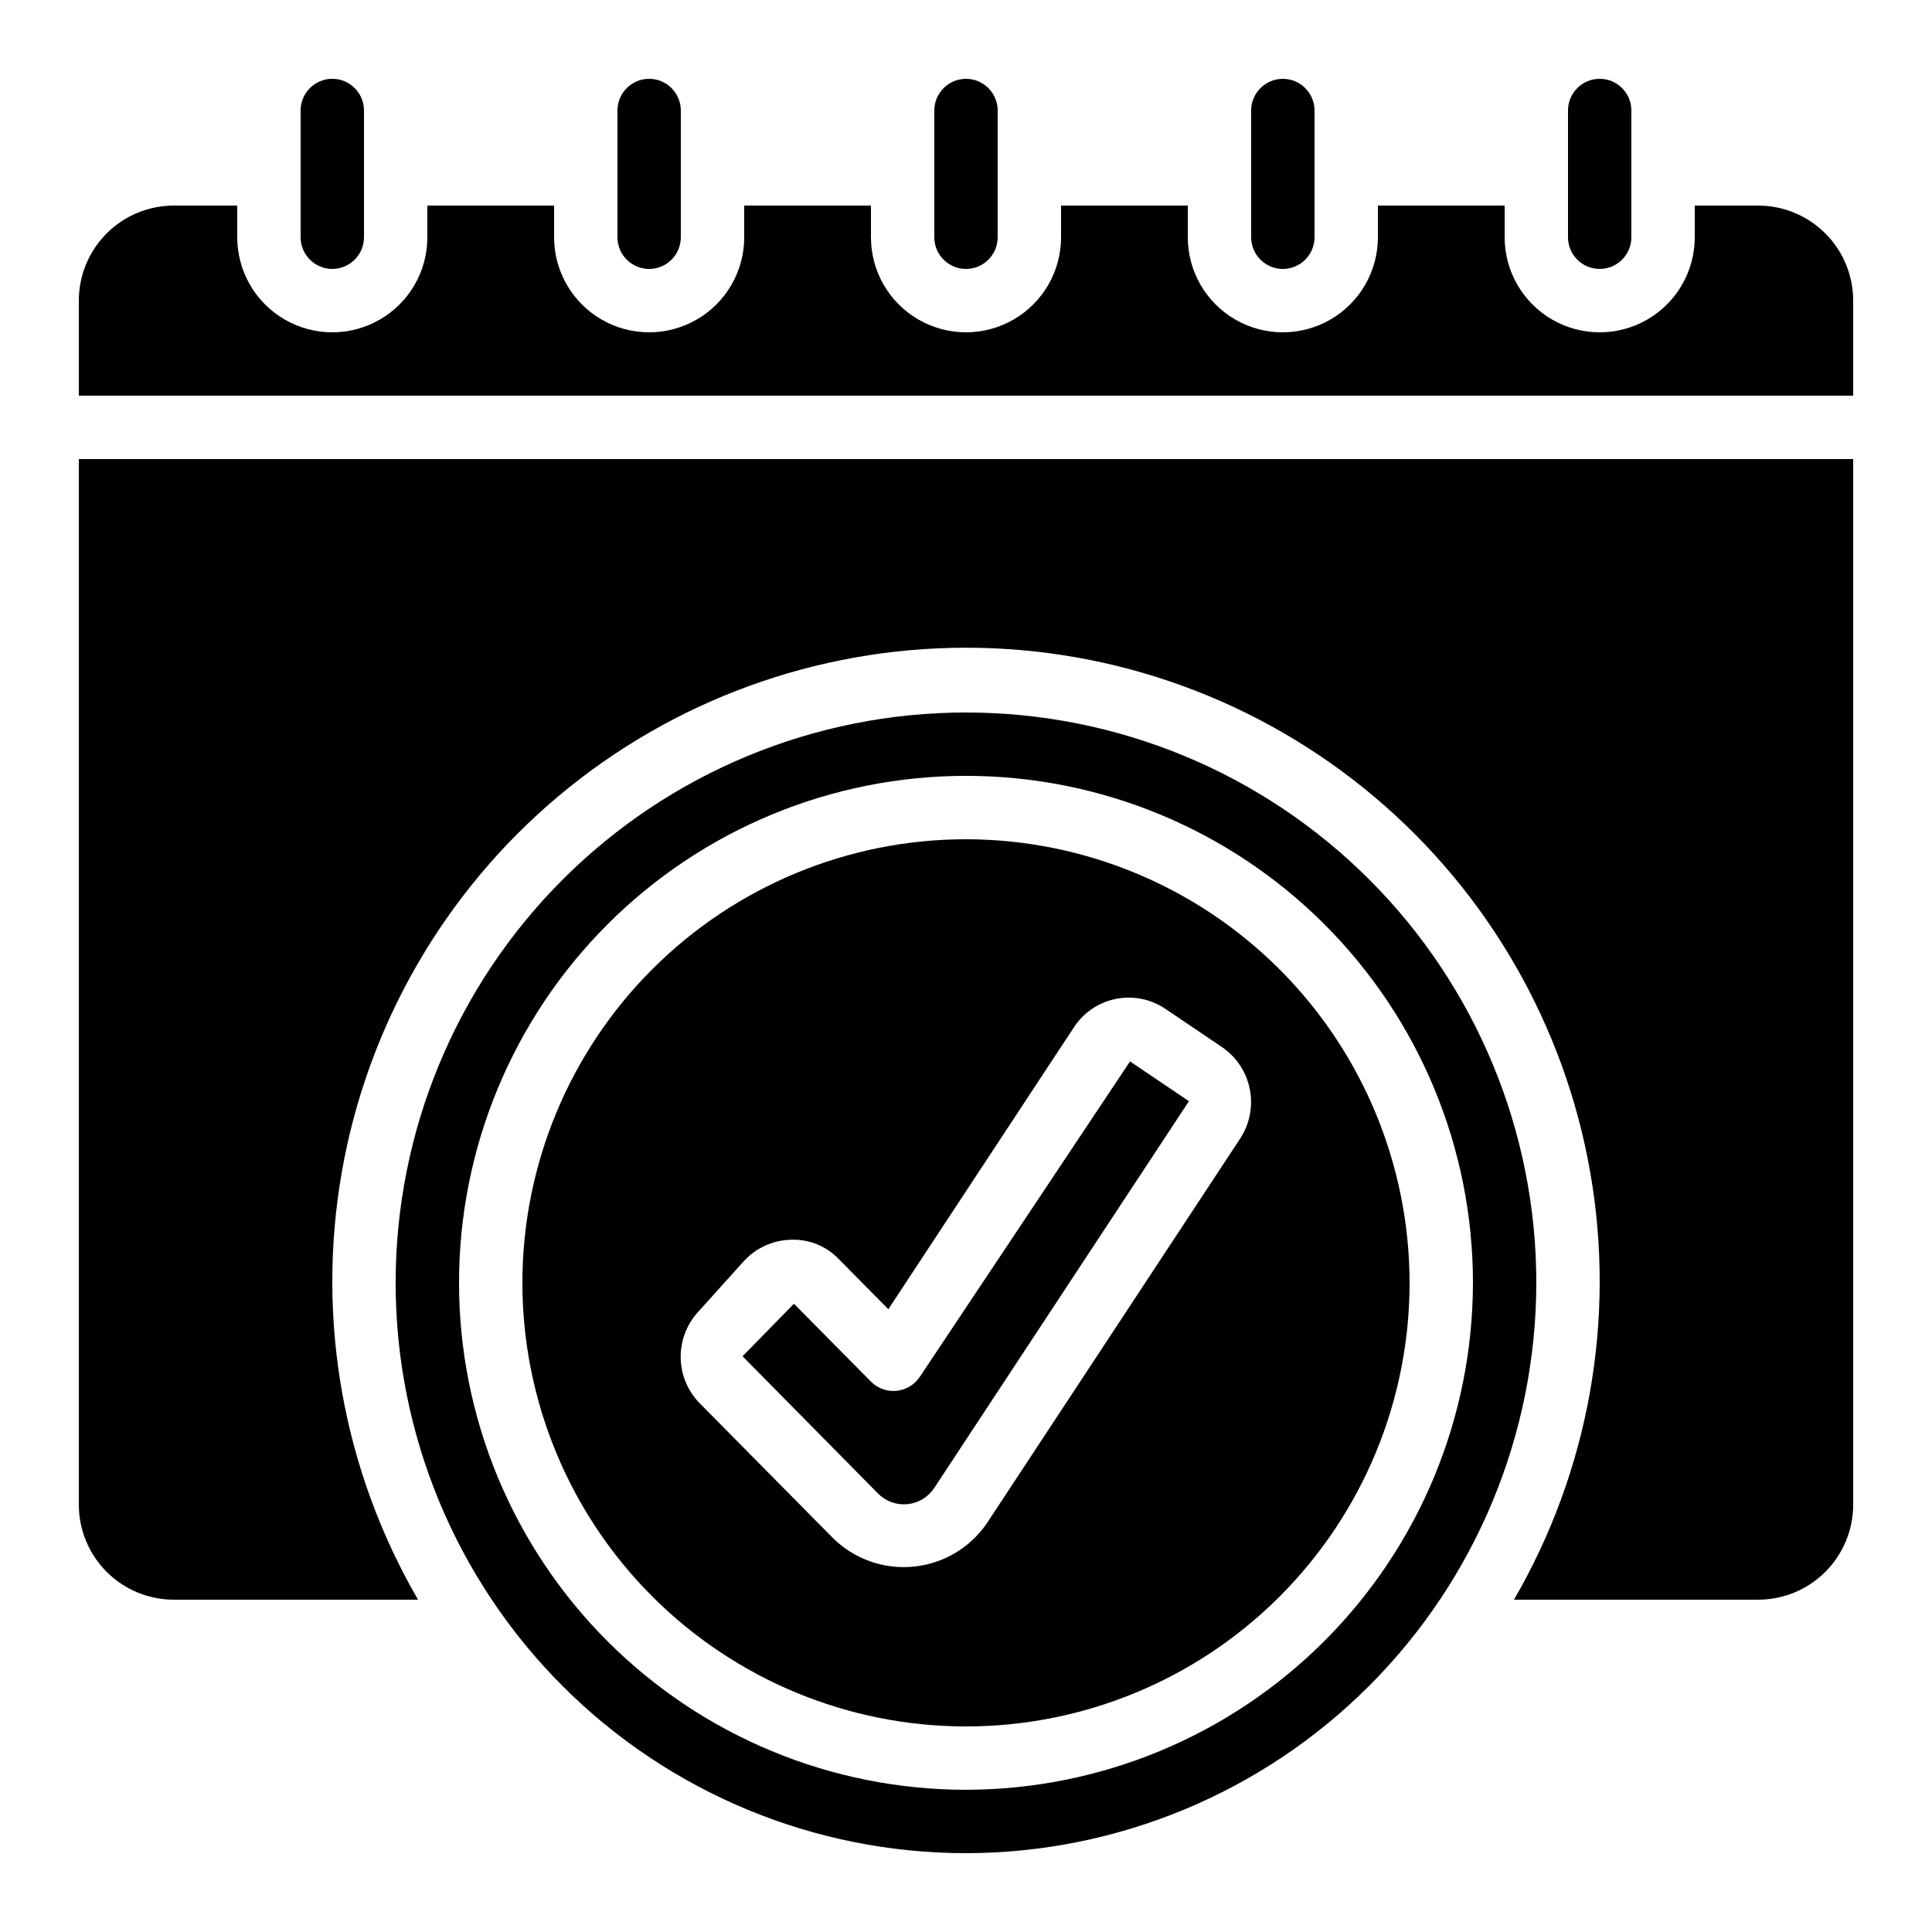 <?xml version="1.0" encoding="UTF-8"?>
<!-- Uploaded to: ICON Repo, www.svgrepo.com, Generator: ICON Repo Mixer Tools -->
<svg fill="#000000" width="800px" height="800px" version="1.1" viewBox="144 144 512 512" xmlns="http://www.w3.org/2000/svg">
 <g>
  <path d="m443.47 425.29-55.723 83.605v0.004c-1.398 2.09-3.668 3.445-6.172 3.688-2.508 0.238-4.992-0.656-6.766-2.445l-20.406-20.633-13.621 13.914 35.996 36.469h0.004c2.039 2.016 4.875 3.016 7.731 2.727 2.852-0.289 5.43-1.836 7.023-4.223l67.543-102.57z"/>
  <path d="m240.46 206.87v-33.586c0-4.637-3.758-8.398-8.395-8.398s-8.398 3.762-8.398 8.398v33.586c0 4.637 3.762 8.398 8.398 8.398s8.395-3.762 8.395-8.398z"/>
  <path d="m307.63 173.29v33.586c0 4.637 3.762 8.398 8.398 8.398s8.395-3.762 8.395-8.398v-33.586c0-4.637-3.758-8.398-8.395-8.398s-8.398 3.762-8.398 8.398z"/>
  <path d="m391.6 173.29v33.586c0 4.637 3.758 8.398 8.398 8.398 4.637 0 8.395-3.762 8.395-8.398v-33.586c0-4.637-3.758-8.398-8.395-8.398-4.641 0-8.398 3.762-8.398 8.398z"/>
  <path d="m475.57 173.29v33.586c0 4.637 3.758 8.398 8.395 8.398 4.641 0 8.398-3.762 8.398-8.398v-33.586c0-4.637-3.758-8.398-8.398-8.398-4.637 0-8.395 3.762-8.395 8.398z"/>
  <path d="m576.33 206.87v-33.586c0-4.637-3.758-8.398-8.398-8.398-4.637 0-8.395 3.762-8.395 8.398v33.586c0 4.637 3.758 8.398 8.395 8.398 4.641 0 8.398-3.762 8.398-8.398z"/>
  <path d="m551.14 483.96c0-40.082-15.922-78.527-44.27-106.87-28.344-28.348-66.785-44.27-106.87-44.27s-78.531 15.922-106.88 44.27c-28.344 28.344-44.27 66.789-44.27 106.87 0 40.086 15.926 78.531 44.27 106.88 28.344 28.348 66.789 44.27 106.88 44.27 40.07-0.047 78.488-15.984 106.82-44.32 28.336-28.336 44.273-66.75 44.32-106.82zm-151.14 134.35c-35.633 0-69.805-14.156-95-39.352-25.195-25.195-39.352-59.367-39.352-95 0-35.629 14.156-69.801 39.352-94.996s59.367-39.352 95-39.352c35.629 0 69.801 14.156 94.996 39.352 25.195 25.195 39.352 59.367 39.352 94.996-0.043 35.621-14.211 69.77-39.398 94.953-25.184 25.188-59.332 39.355-94.949 39.398z"/>
  <path d="m164.89 542.75c0 6.68 2.656 13.086 7.379 17.812 4.723 4.723 11.133 7.375 17.812 7.375h64.707c-19.859-34.184-27.02-74.277-20.223-113.22 6.797-38.945 27.113-74.242 57.375-99.68s68.527-39.387 108.06-39.387c39.531 0 77.797 13.949 108.06 39.387 30.262 25.438 50.578 60.734 57.375 99.68 6.797 38.945-0.363 79.039-20.219 113.22h64.703c6.684 0 13.09-2.652 17.812-7.375 4.727-4.727 7.379-11.133 7.379-17.812v-277.1h-470.22z"/>
  <path d="m609.92 198.48h-16.793v8.395c0 9-4.801 17.316-12.594 21.816-7.797 4.5-17.398 4.5-25.191 0-7.793-4.5-12.594-12.816-12.594-21.816v-8.395h-33.59v8.395c0 9-4.801 17.316-12.594 21.816s-17.398 4.5-25.191 0c-7.793-4.5-12.594-12.816-12.594-21.816v-8.395h-33.59v8.395c0 9-4.801 17.316-12.594 21.816s-17.398 4.5-25.191 0c-7.793-4.5-12.594-12.816-12.594-21.816v-8.395h-33.586v8.395c0 9-4.805 17.316-12.598 21.816s-17.395 4.5-25.191 0c-7.793-4.5-12.594-12.816-12.594-21.816v-8.395h-33.586v8.395c0 9-4.801 17.316-12.598 21.816-7.793 4.5-17.395 4.5-25.191 0-7.793-4.5-12.594-12.816-12.594-21.816v-8.395h-16.793c-6.68 0-13.09 2.652-17.812 7.375-4.723 4.727-7.379 11.133-7.379 17.812v25.191h470.22v-25.191c0-6.68-2.652-13.086-7.379-17.812-4.723-4.723-11.129-7.375-17.812-7.375z"/>
  <path d="m400 366.41c-31.18 0-61.078 12.387-83.125 34.434-22.047 22.043-34.434 51.945-34.434 83.121 0 31.18 12.387 61.082 34.434 83.125 22.047 22.047 51.945 34.434 83.125 34.434 31.176 0 61.078-12.387 83.121-34.434 22.047-22.043 34.434-51.945 34.434-83.125-0.035-31.164-12.43-61.047-34.469-83.086-22.039-22.039-51.922-34.434-83.086-34.469zm72.668 79.309-67.102 101.91c-4.445 6.527-11.555 10.754-19.414 11.543-7.859 0.785-15.664-1.949-21.312-7.473l-35.375-35.785c-3.152-3.191-4.969-7.469-5.074-11.953-0.102-4.484 1.512-8.84 4.512-12.172l12.168-13.512c3.203-3.543 7.723-5.617 12.504-5.734 4.793-0.199 9.441 1.684 12.746 5.164l13.098 13.25 49.195-74.73c2.543-3.887 6.535-6.59 11.09-7.508 4.551-0.918 9.281 0.031 13.129 2.629l14.988 10.125c3.824 2.598 6.477 6.598 7.383 11.129 0.906 4.535-0.008 9.246-2.539 13.113z"/>
 </g>
</svg>